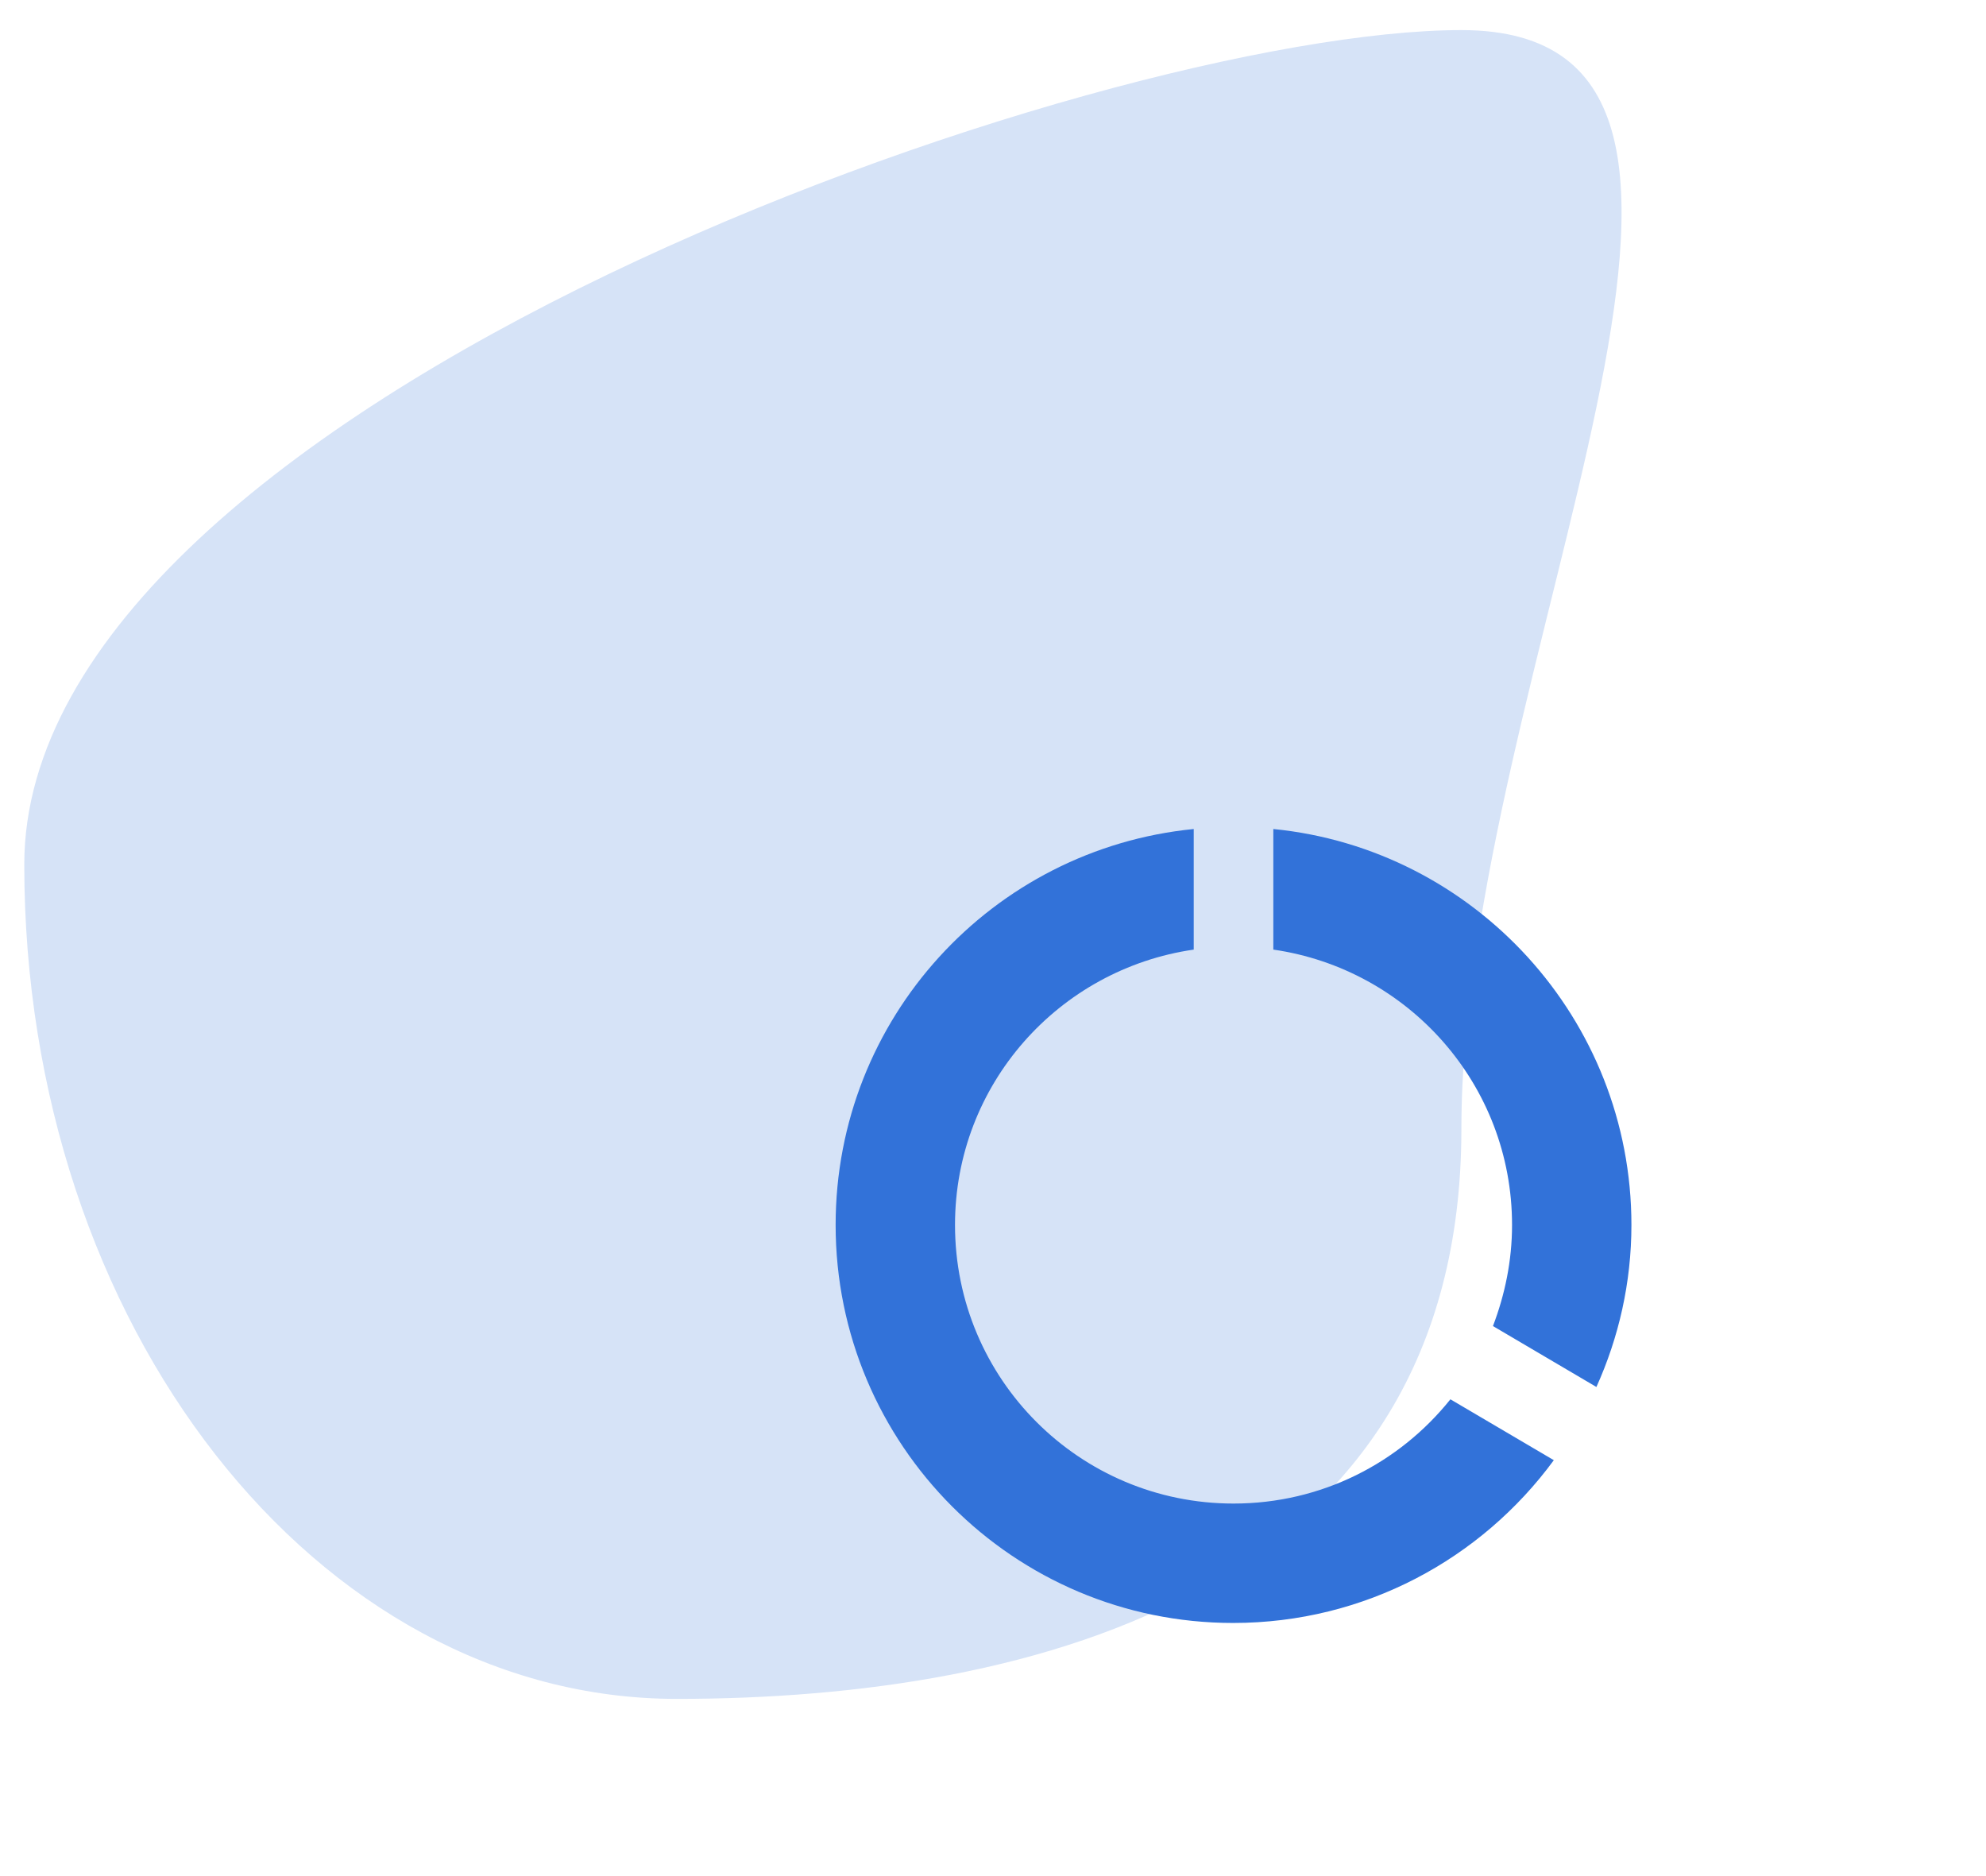 <svg width="54" height="51" viewBox="0 0 54 51" fill="none" xmlns="http://www.w3.org/2000/svg">
<path d="M39.736 30.687C39.736 43.214 28.2 46.183 18.402 46.183C8.603 46.183 0.66 36.028 0.66 23.501C0.66 10.973 29.938 0.818 39.736 0.818C49.535 0.818 39.736 18.16 39.736 30.687Z" fill="#D6E3F7"/>
<g clip-path="url(#clip0_413_8091)">
<path d="M34.622 22.536V25.814C38.29 26.344 41.113 29.481 41.113 33.3C41.113 34.274 40.919 35.194 40.594 36.048L43.407 37.704C44.013 36.362 44.359 34.869 44.359 33.3C44.359 27.696 40.086 23.077 34.622 22.536ZM33.54 40.873C29.353 40.873 25.967 37.487 25.967 33.3C25.967 29.481 28.791 26.344 32.458 25.814V22.536C26.984 23.077 22.721 27.685 22.721 33.3C22.721 39.272 27.557 44.119 33.529 44.119C37.11 44.119 40.28 42.377 42.249 39.694L39.437 38.039C38.052 39.77 35.931 40.873 33.54 40.873Z" fill="#3272D9"/>
</g>
<defs>
<clipPath id="clip0_413_8091">
<rect width="24.598" height="24.598" fill="white" transform="translate(21.521 20.03)"/>
</clipPath>
</defs>
</svg>
